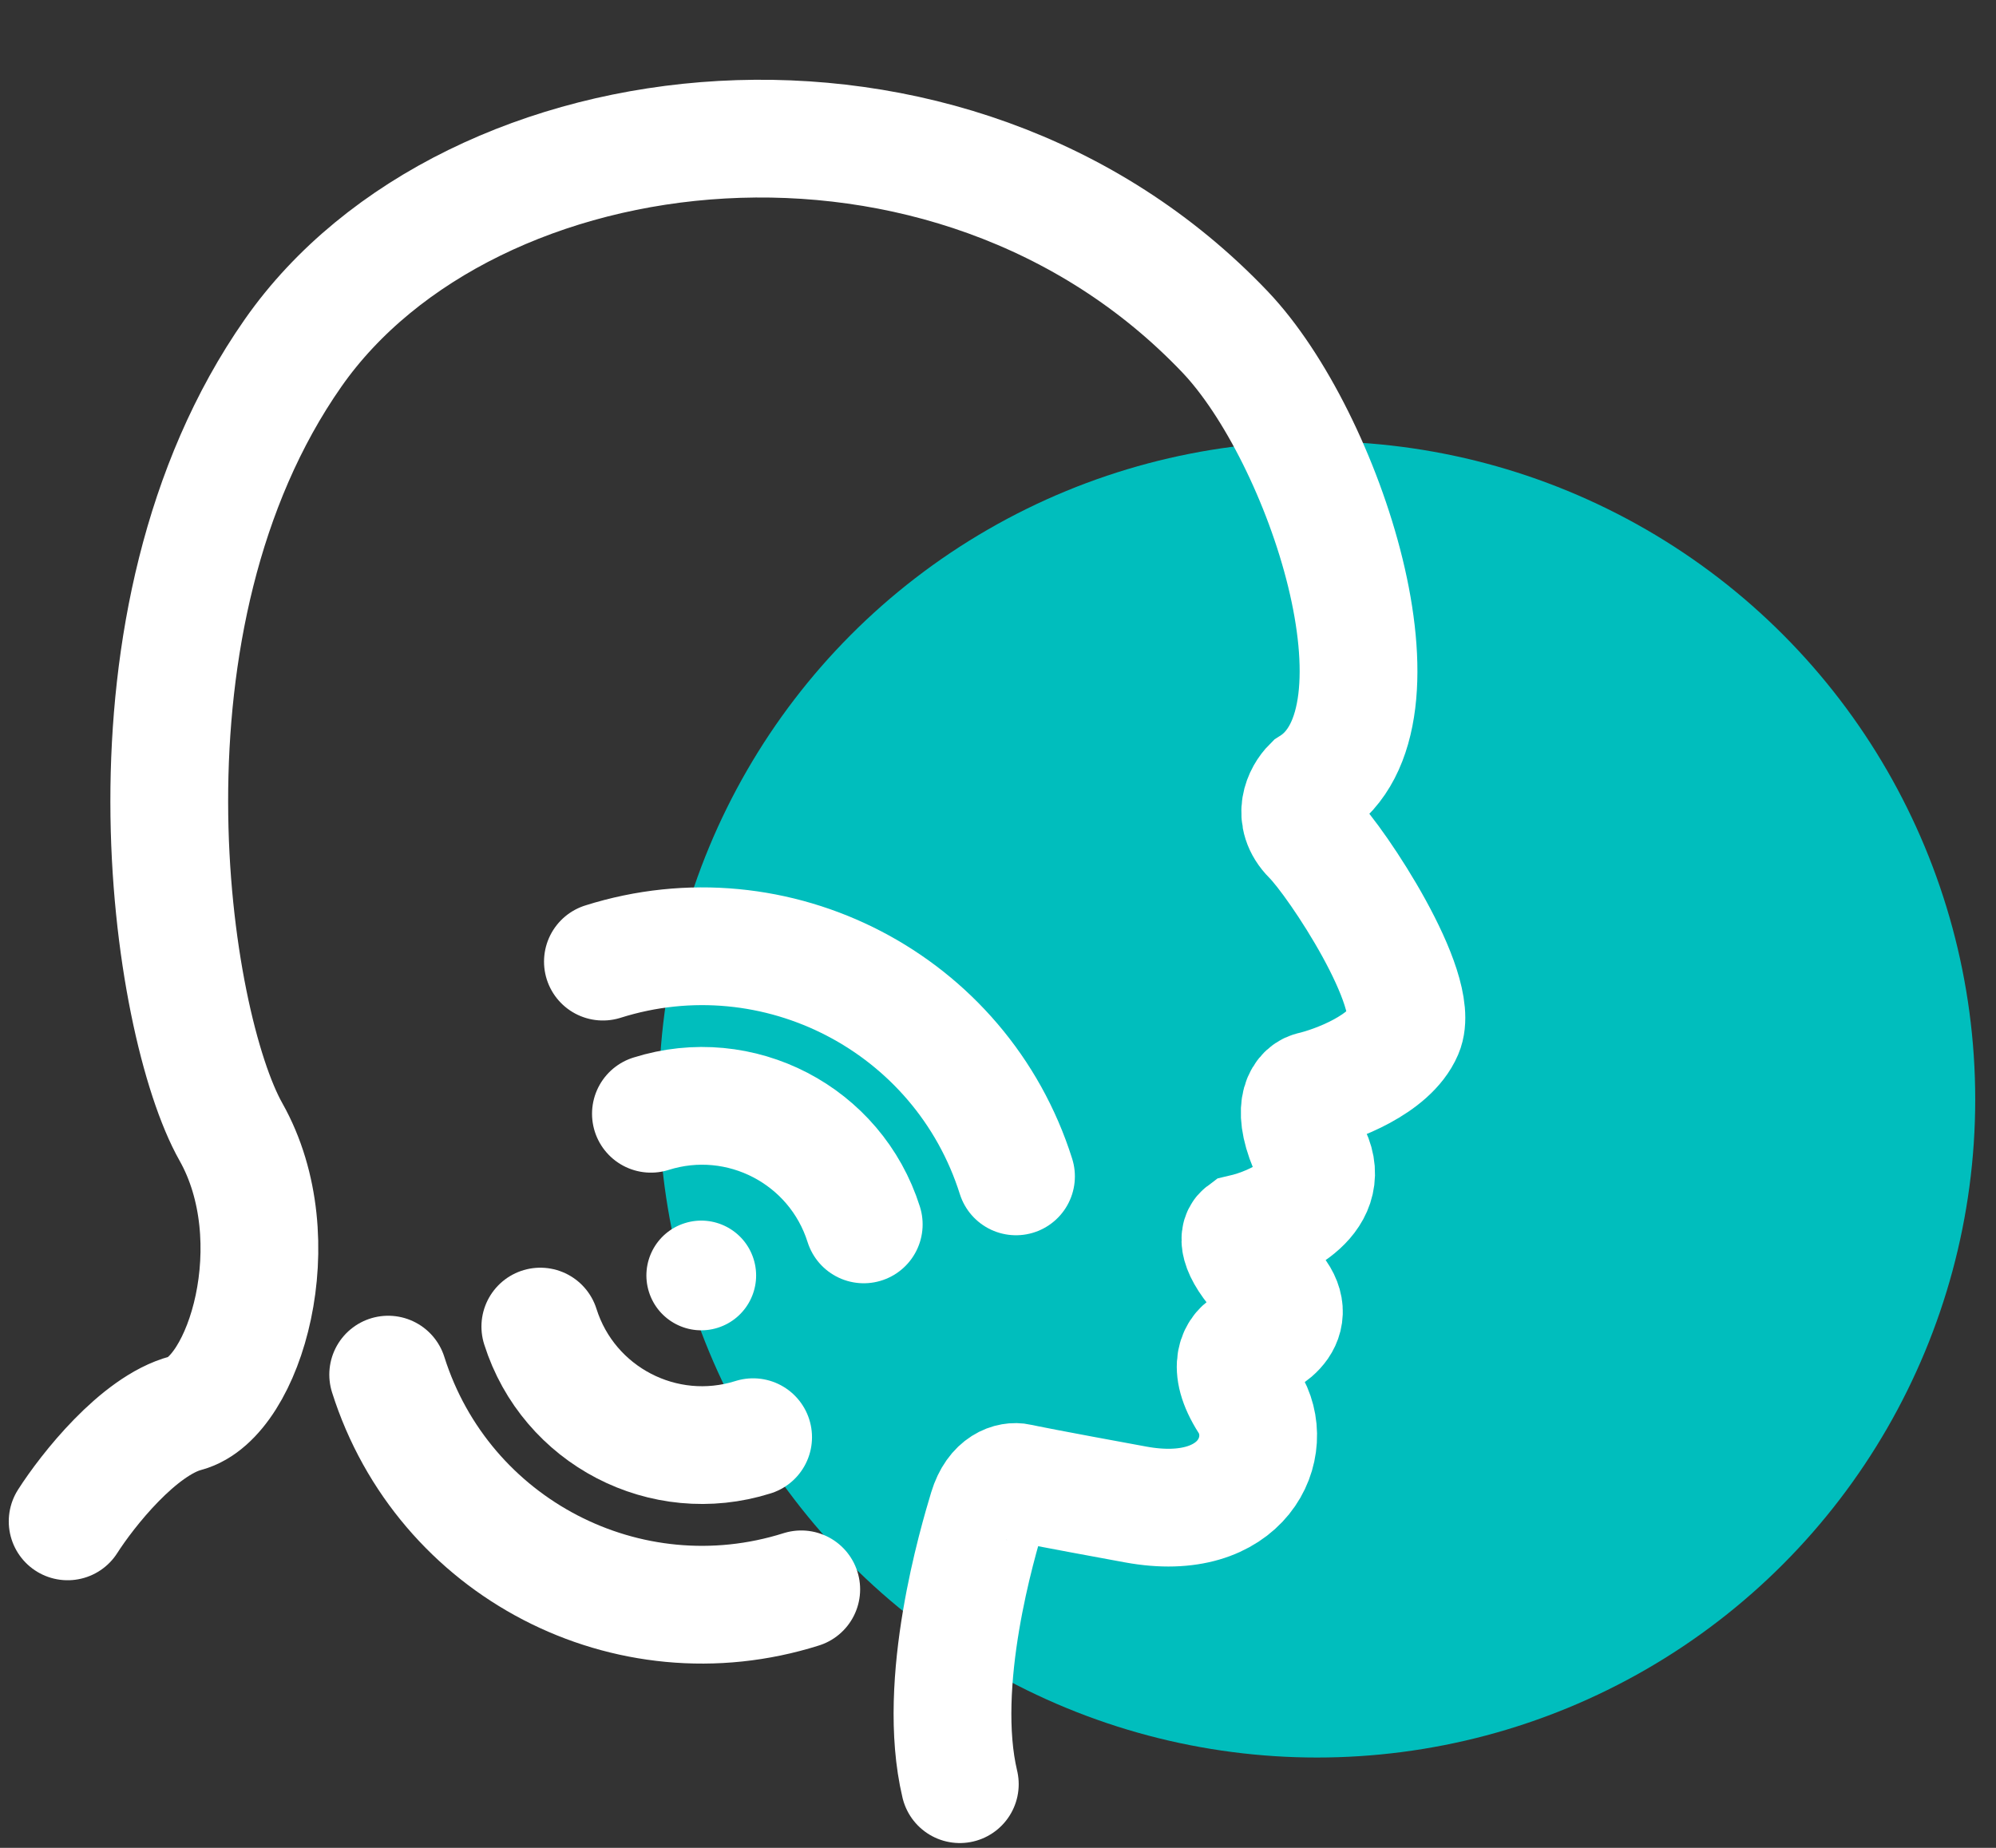 <svg width="54" height="50" viewBox="0 0 54 50" fill="none" xmlns="http://www.w3.org/2000/svg">
<rect x="0" y="0" width="54" height="50" fill="#333333" stroke="none"/>
<circle cx="35.631" cy="29.749" r="17.807" fill="#00BEBD"/>
<path d="M1.83 41.166C2.362 40.332 3.745 38.578 5.023 38.238C6.62 37.812 7.898 33.554 6.247 30.626C4.597 27.698 2.889 16.763 7.928 9.553C12.693 2.735 25.704 1.167 33.144 8.983C35.829 11.803 38.356 19.448 35.482 21.258C35.251 21.488 34.928 22.088 35.482 22.642C36.174 23.334 38.463 26.793 37.984 27.911C37.601 28.805 36.156 29.349 35.482 29.508C35.241 29.576 34.903 30.018 35.482 31.238C36.061 32.457 34.487 33.162 33.627 33.362C33.496 33.46 33.458 33.878 34.357 34.773C35.257 35.669 34.343 36.228 33.773 36.395C33.514 36.498 33.151 36.947 33.773 37.92C34.552 39.136 33.644 41.245 30.724 40.709C28.389 40.281 27.643 40.131 27.562 40.109C27.367 40.066 26.926 40.152 26.718 40.839C26.459 41.699 25.314 45.522 25.967 48.277" stroke="white" stroke-width="3.186" stroke-linecap="round"/>
<circle cx="18.972" cy="34.512" r="1.484" transform="rotate(-17.531 18.972 34.512)" fill="white"/>
<path d="M23.368 33.13C22.605 30.713 20.027 29.373 17.61 30.137" stroke="white" stroke-width="3.186" stroke-linecap="round"/>
<path d="M20.375 38.888C17.959 39.651 15.381 38.311 14.618 35.895" stroke="white" stroke-width="3.186" stroke-linecap="round"/>
<path d="M27.487 31.831C26.005 27.14 21.002 24.539 16.311 26.02" stroke="white" stroke-width="3.186" stroke-linecap="round"/>
<path d="M21.677 43.005C16.987 44.487 11.984 41.886 10.502 37.195" stroke="white" stroke-width="3.186" stroke-linecap="round"/>
</svg>
